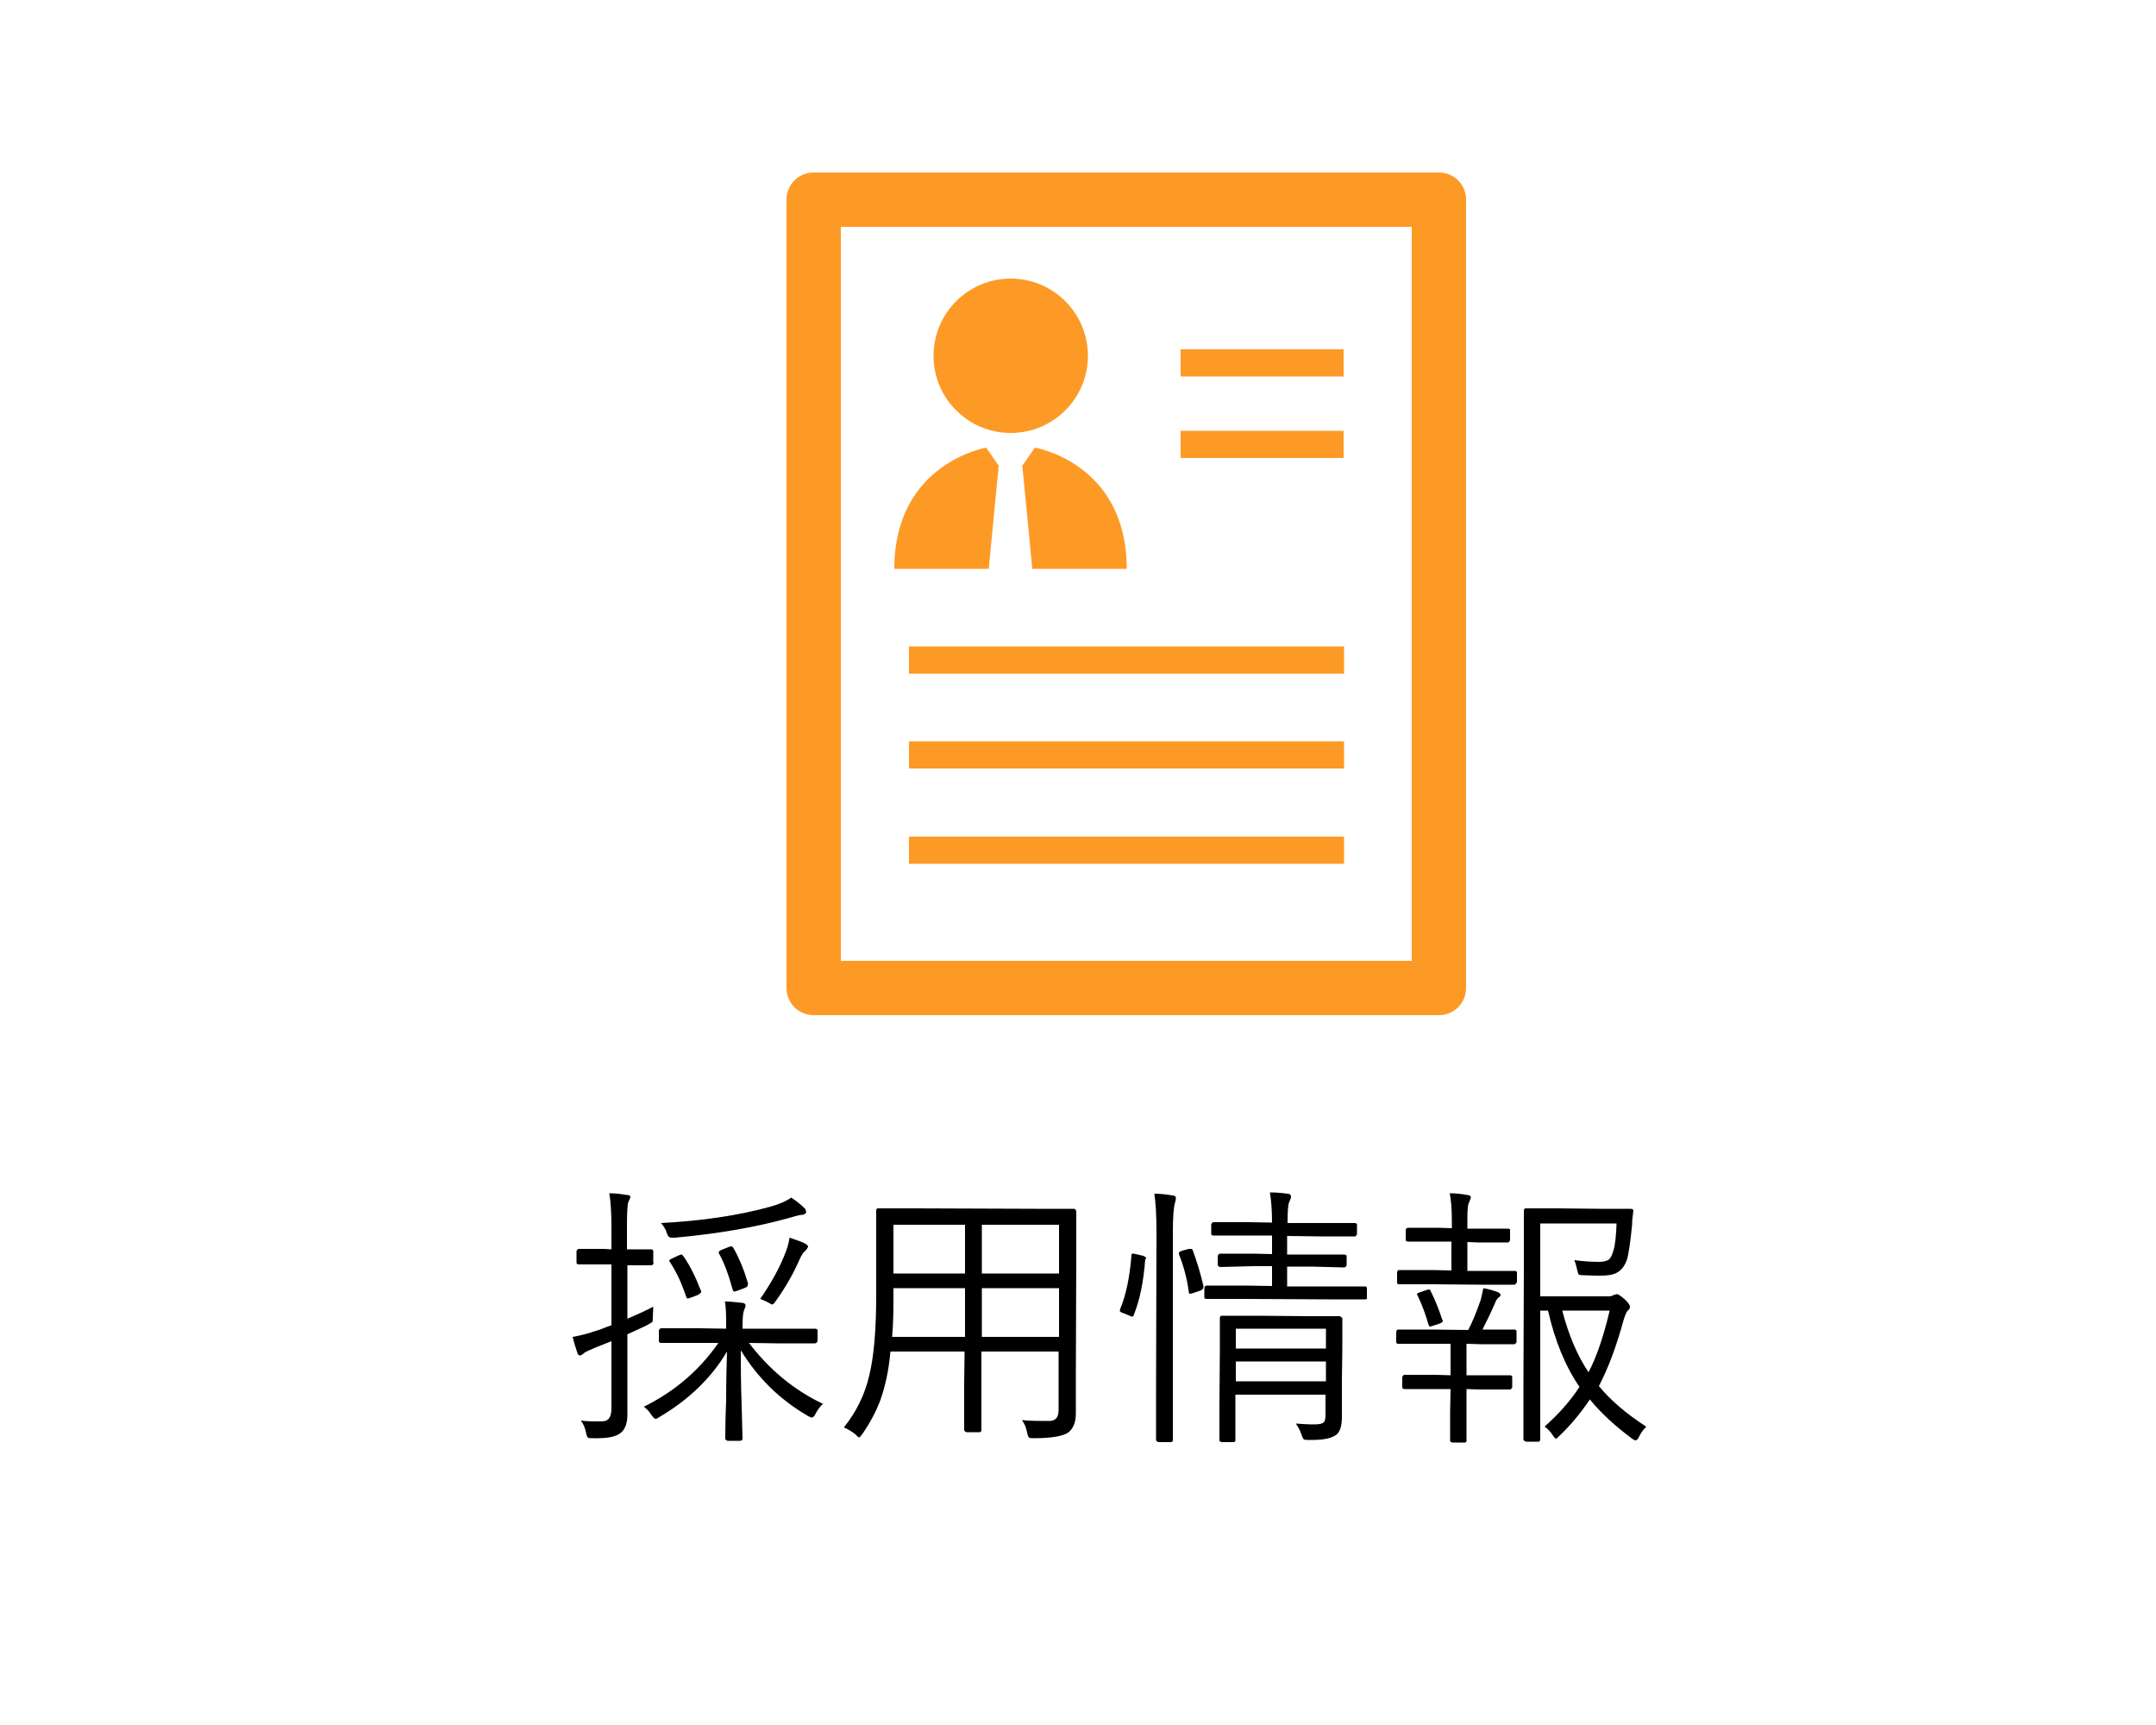 <?xml version="1.0" encoding="UTF-8"?>
<svg id="_レイヤー_2" data-name="レイヤー 2" xmlns="http://www.w3.org/2000/svg" width="50" height="40" xmlns:xlink="http://www.w3.org/1999/xlink" viewBox="0 0 50 40">
  <defs>
    <clipPath id="clippath">
      <rect width="50" height="40" fill="none"/>
    </clipPath>
  </defs>
  <g id="_レイヤー_1-2" data-name="レイヤー 1">
    <g clip-path="url(#clippath)">
      <g>
        <path d="M33.37,4h-14.5c-.35,0-.63.28-.63.63v18.28c0,.35.28.63.63.63h14.5c.35,0,.63-.28.63-.63V4.63c0-.35-.28-.63-.63-.63ZM32.74,22.28h-13.24V5.26h13.24v17.02Z" fill="#fd9a26"/>
        <rect x="21.08" y="14.99" width="10.09" height=".63" fill="#fd9a26"/>
        <rect x="21.08" y="17.19" width="10.09" height=".63" fill="#fd9a26"/>
        <rect x="21.08" y="19.4" width="10.09" height=".63" fill="#fd9a26"/>
        <rect x="27.38" y="8.1" width="3.78" height=".63" fill="#fd9a26"/>
        <rect x="27.38" y="9.99" width="3.78" height=".63" fill="#fd9a26"/>
        <circle cx="23.44" cy="8.25" r="1.79" fill="#fd9a26"/>
        <path d="M23.17,10.81l-.3-.43s-2.13.36-2.13,2.81h2.19l.23-2.38Z" fill="#fd9a26"/>
        <path d="M23.71,10.81l.23,2.38h2.19c0-2.46-2.13-2.81-2.13-2.81l-.3.43Z" fill="#fd9a26"/>
      </g>
      <g>
        <path d="M15.16,29.29s-.02.05-.05.05h-.56s0,1.24,0,1.24c.23-.1.43-.19.6-.28,0,.09-.01.17-.01.24s0,.11-.02.12c-.01.01-.05.03-.1.06-.05.03-.21.1-.47.22v1.78c.01.25-.04.42-.16.51-.1.08-.28.12-.54.12h-.1c-.06,0-.11,0-.12-.02-.01-.01-.03-.05-.04-.11-.02-.11-.06-.2-.12-.28.12.02.28.02.46.02.1,0,.16-.02.2-.08.03-.04.05-.12.05-.22v-1.56c-.23.09-.37.15-.4.16-.14.06-.23.1-.25.13-.03.02-.05.04-.08.04-.03,0-.05-.02-.06-.06-.04-.12-.08-.24-.11-.37.18-.03.37-.08.57-.15.03,0,.13-.05.33-.12v-1.41h-.76s-.05,0-.05-.04v-.27s.02-.05.05-.05h.57s.19.01.19.01v-.52c0-.35-.02-.61-.05-.78.15,0,.29.02.41.04.06,0,.08.02.08.05,0,.01-.02.05-.05.12-.02.06-.03.24-.03.56v.53h.56s.05,0,.05.04v.27ZM19.08,32.56c-.06.05-.12.13-.17.23-.03.06-.06.08-.08.08-.02,0-.05-.01-.1-.04-.65-.38-1.16-.88-1.55-1.52,0,.34,0,.77.02,1.29.01.43.02.69.02.76,0,.03-.02.05-.06.05h-.29s-.05-.02-.05-.05c0-.09,0-.39.02-.89,0-.45.01-.83.02-1.13-.36.61-.89,1.12-1.57,1.52-.04.03-.07.04-.09.04s-.05-.03-.1-.1c-.05-.08-.11-.14-.17-.18.73-.36,1.3-.86,1.73-1.48h-1.33s-.05,0-.05-.04v-.25s.02-.05.05-.05h.88s.63.01.63.01v-.02c0-.26,0-.47-.03-.61.1,0,.23.01.4.03.05,0,.08.03.08.06,0,.02,0,.04-.02.07-.01.03-.02.05-.02.06-.02.05-.03.18-.03.39v.02h1.68s.06,0,.06.04v.25s-.02.05-.06.05h-.88s-.65-.01-.65-.01c.47.62,1.05,1.1,1.73,1.42ZM18.7,28.11s-.03.06-.1.06c-.05,0-.16.03-.33.08-.76.21-1.63.36-2.62.45-.04,0-.06,0-.08,0-.05,0-.09-.04-.11-.12-.02-.07-.07-.15-.13-.22.94-.05,1.78-.17,2.54-.38.21-.06.37-.13.48-.21.12.08.22.16.29.23.04.03.05.06.05.09ZM16.26,29.92s0,.03,0,.04c0,.02-.03.04-.08.07l-.16.06s-.06.02-.07.02c-.02,0-.03-.02-.04-.05-.1-.3-.22-.56-.37-.79-.01-.01-.02-.03-.02-.03,0-.02.02-.04.07-.06l.15-.07s.05-.02.06-.02c.01,0,.03.01.05.04.16.23.29.5.4.79ZM17.34,29.78s0,.02,0,.03c0,.02-.03.04-.08.06l-.16.06s-.06.02-.07.02c-.02,0-.03-.02-.04-.05-.09-.33-.19-.61-.32-.84,0-.01,0-.02,0-.03,0-.01.02-.03.07-.05l.15-.06s.05-.02.07-.02c.01,0,.03.01.05.04.15.27.26.55.34.83ZM18.73,28.93s-.02.04-.05.07c-.05.04-.09.1-.13.19-.15.34-.33.66-.56.98-.04.06-.07.08-.08.08-.01,0-.05-.02-.1-.05-.06-.03-.12-.06-.18-.08.27-.39.47-.76.6-1.11.03-.08.06-.18.08-.31.15.05.27.09.35.13.05.03.08.05.08.08Z"/>
        <path d="M24.96,28.08v1s-.01,2.84-.01,2.84v.86c0,.2-.06.35-.18.44-.12.08-.38.13-.79.13-.07,0-.11,0-.12-.02-.01-.01-.03-.05-.04-.11-.02-.11-.06-.21-.12-.29.19.02.41.02.63.02.15,0,.22-.08.22-.26v-1.35h-1.79v1.82s0,.05-.04.05h-.31s-.05-.02-.05-.05v-1.06s.01-.76.01-.76h-1.72c-.04.46-.13.85-.25,1.17-.09.23-.22.48-.4.74-.04.05-.06.08-.07.08-.02,0-.05-.02-.09-.07-.08-.06-.17-.12-.27-.16.29-.36.49-.77.59-1.21.11-.45.16-1.07.16-1.86v-1.96s0-.05.04-.05h.91s2.72.01,2.72.01h.91s.05,0,.05.04ZM22.38,31v-1.13h-1.66v.17c0,.28,0,.6-.03.96h1.69ZM22.38,29.53v-1.13h-1.66v1.13h1.66ZM24.56,29.53v-1.13h-1.79v1.13h1.79ZM24.56,31v-1.13h-1.79v1.13h1.79Z"/>
        <path d="M26.56,29.19c-.04.54-.13.97-.27,1.31,0,.02-.02.03-.03.03,0,0-.03,0-.06-.02l-.15-.06c-.06-.02-.08-.04-.08-.05,0,0,0-.02.01-.05.14-.34.22-.75.26-1.24,0-.03,0-.04.03-.04.01,0,.03,0,.07.01l.17.04s.07.03.07.05h0v.02ZM27.27,27.77s0,.05-.02.12c-.03.09-.05.31-.05.66v4.84s0,.05-.04.05h-.3s-.05-.02-.05-.05v-1.12s.01-3.71.01-3.71c0-.4-.02-.69-.05-.88.16,0,.3.02.42.04.05,0,.08.03.08.05ZM27.9,29.84s0,.02,0,.03c0,.02-.02.04-.07.06l-.15.05s-.06.02-.08.02c-.02,0-.03-.01-.03-.04-.04-.31-.12-.6-.23-.88,0-.01,0-.03,0-.03,0-.02.03-.03.08-.05l.15-.04s.04,0,.05,0c.02,0,.03,0,.04.03.1.27.19.56.26.88ZM31.71,30.09s-.01.04-.04.04h-.87s-1.95-.01-1.95-.01h-.87s-.05,0-.05-.03v-.23s.02-.05.05-.05h.87s.65.01.65.01v-.46h-.44l-.77.02s-.05-.02-.05-.05v-.21s.02-.05.05-.05h.77s.44.01.44.01v-.43h-1.36s-.05,0-.05-.04v-.22s.02-.05.05-.05h.82s.54.01.54.01c0-.29-.02-.52-.05-.7.19,0,.32.02.41.03.05,0,.08.03.08.06,0,.03-.01.07-.04.13-.03.06-.04.23-.04.49h1.56s.05,0,.05.04v.22s-.02.05-.05.05h-.83s-.74-.01-.74-.01v.43h1.32s.06,0,.06.04v.21s-.02.05-.06.05l-.76-.02h-.56v.46h1.81s.04,0,.04.04v.23ZM31.13,30.55v.75s-.01.69-.01.69v.86c0,.21-.04.35-.13.42-.11.08-.29.12-.56.12h-.08c-.06,0-.1,0-.12-.02-.01-.01-.03-.05-.05-.11-.03-.09-.07-.17-.13-.25.15.01.29.02.43.02.12,0,.2-.02.23-.06.02-.03.03-.09.03-.17v-.46h-2.09v1.06s0,.04-.04.04h-.28s-.05-.01-.05-.04v-.8s.01-1.32.01-1.32v-.72s0-.05.04-.05h.88s1.1.01,1.1.01h.75s.05,0,.05.04ZM30.75,31.27v-.46h-2.09v.46h2.09ZM30.75,32.03v-.46h-2.09v.46h2.09Z"/>
        <path d="M35.17,31.12s-.02.05-.05.05h-.78s-.33-.01-.33-.01v.73h1.01s.05,0,.05.04v.24s-.02.05-.05.05h-.72s-.29-.01-.29-.01v1.2s0,.04-.04.04h-.29s-.05-.01-.05-.04v-.68s.01-.52.01-.52h-1.07s-.05,0-.05-.04v-.24s.02-.05.05-.05h.73s.34.01.34.01v-.73h-1.22s-.04,0-.04-.04v-.24s.01-.05.04-.05h.78s.85.01.85.01c.09-.17.19-.41.29-.7.02-.08.04-.17.06-.27.11.02.22.05.33.09.04.02.07.04.07.07,0,.02-.02.04-.05.06-.03.03-.06.07-.08.13-.1.23-.2.43-.29.61h.74s.05,0,.05.04v.24ZM35.17,29.74s-.02.05-.05.05h-.78s-1.12-.01-1.12-.01h-.78s-.04,0-.04-.04v-.24s.01-.05.04-.05h.78s.44.01.44.01v-.67h-1.01s-.05,0-.05-.04v-.24s.02-.04.05-.04h.72s.3.01.3.01v-.17c0-.28-.02-.5-.05-.64.16,0,.3.02.41.04.05,0,.08.03.08.05,0,.02-.01.05-.04.12-.03.05-.04.17-.04.37v.24h.94s.05,0,.05.03v.24s-.02.05-.05.05h-.71s-.23-.01-.23-.01v.67h1.1s.05,0,.05.04v.24ZM33.46,30.6s0,.02,0,.03c0,.02-.02.04-.07.06l-.15.05s-.06.02-.07.02c-.02,0-.03-.01-.04-.04-.06-.21-.14-.44-.25-.67-.01-.02-.02-.03-.02-.04,0-.01.02-.03.06-.04l.17-.06s.04-.01.05-.01c.01,0,.03.01.04.04.1.2.19.42.27.67ZM38.18,33.08c-.07.07-.13.15-.17.24-.03.06-.06.08-.08.08-.01,0-.04-.01-.08-.04-.39-.29-.72-.59-.98-.91-.2.3-.43.58-.7.84-.04.04-.07.07-.08.07-.02,0-.05-.03-.08-.08-.05-.08-.12-.15-.19-.2.33-.29.6-.6.81-.92-.33-.48-.57-1.07-.73-1.77h-.18v2.99s0,.05-.04.05h-.29s-.06-.02-.06-.05v-1.27s.01-2.74.01-2.74v-1.3s0-.05.04-.05h.78s.93.01.93.01h.72s.07,0,.07.04c-.02.14-.03.25-.03.33-.04.41-.08.68-.12.81-.05.14-.12.24-.23.3-.09.05-.21.07-.37.07-.08,0-.22,0-.42-.01-.06,0-.09-.01-.1-.02-.01-.01-.02-.04-.03-.09-.02-.09-.04-.17-.07-.24.22.03.41.04.58.04.1,0,.18-.02.23-.06.04-.04.07-.11.1-.21.04-.14.06-.35.07-.62h-1.77v1.69h1.55c.06,0,.11,0,.15-.03.03-.01.06-.02.08-.02.03,0,.09.04.18.12.08.08.12.13.12.17,0,.03-.01.06-.04.08-.04.03-.07.11-.11.24-.17.62-.36,1.12-.57,1.52.26.32.63.64,1.11.95ZM37.33,30.39h-1.1c.15.58.36,1.06.61,1.43.19-.36.35-.84.49-1.43Z"/>
      </g>
    </g>
  </g>
</svg>